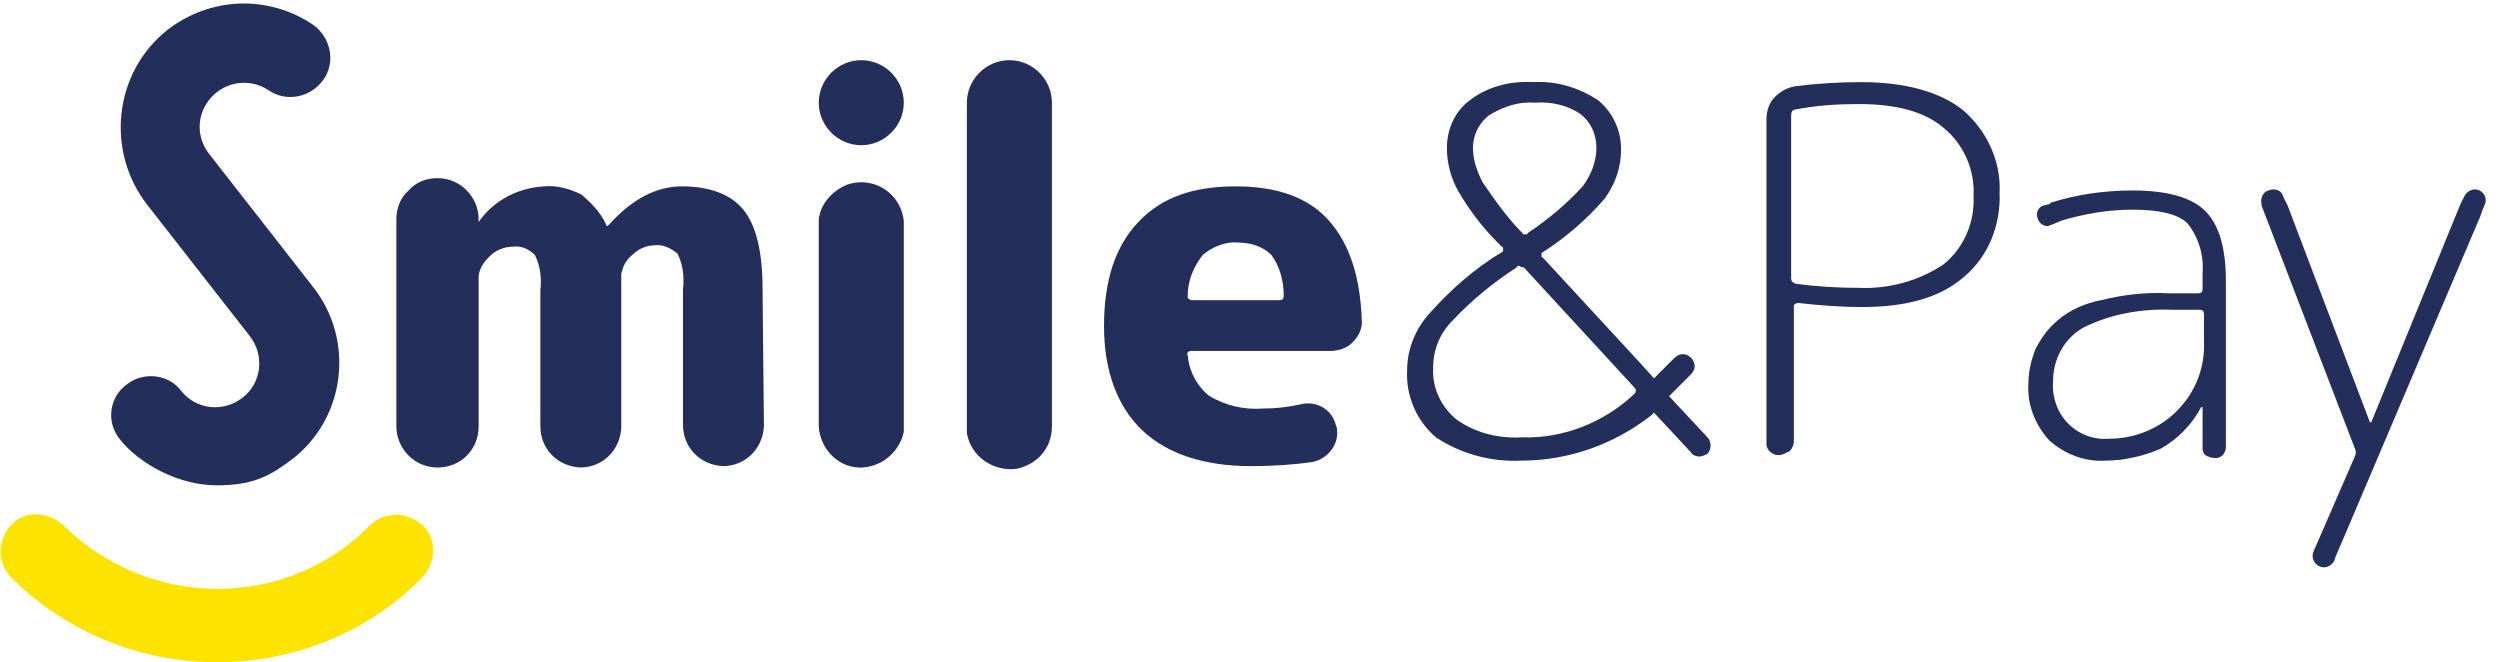 <svg xmlns:xlink="http://www.w3.org/1999/xlink" xmlns="http://www.w3.org/2000/svg" width="151" height="40" viewBox="0 0 151 40" fill="none"><g clip-path="url(#clip0)"><path d="M46.057 17.386C46.057 15.149 45.643 13.575 44.898 12.664C44.152 11.753 42.909 11.256 41.17 11.256C39.679 11.256 38.188 12.001 36.779 13.575L36.697 13.658C36.697 13.658 36.614 13.658 36.614 13.575C36.282 12.83 35.703 12.25 35.123 11.753C34.46 11.421 33.632 11.173 32.886 11.256C31.312 11.338 29.821 12.084 28.91 13.409C28.91 13.327 28.91 13.327 28.91 13.244C28.91 11.918 27.833 10.759 26.425 10.759C25.762 10.759 25.099 11.007 24.685 11.504C24.188 11.918 23.94 12.581 23.94 13.244C23.94 13.327 23.94 13.409 23.94 13.492V25.669V25.752C23.94 27.078 25.017 28.237 26.425 28.237C27.833 28.237 28.91 27.16 28.91 25.752C28.91 25.669 28.91 25.669 28.91 25.586V16.64C28.993 16.143 29.241 15.812 29.573 15.48C29.904 15.149 30.401 14.9 30.981 14.9C31.478 14.818 31.975 15.066 32.306 15.398C32.638 16.06 32.721 16.806 32.638 17.551V25.586C32.638 25.586 32.638 25.586 32.638 25.669V25.752C32.638 27.078 33.632 28.154 35.04 28.237C36.365 28.237 37.442 27.243 37.525 25.835V25.752V25.669C37.525 25.669 37.525 25.669 37.525 25.586V16.557C37.608 16.143 37.773 15.729 38.188 15.398C38.519 15.066 39.016 14.818 39.513 14.818C40.01 14.735 40.507 14.983 40.921 15.315C41.253 15.977 41.336 16.723 41.253 17.468V25.504V25.586V25.669C41.253 26.995 42.247 28.072 43.655 28.154C44.98 28.154 46.057 27.16 46.14 25.752V25.669C46.14 25.586 46.14 25.586 46.14 25.504L46.057 17.386Z" fill="#242E5B"/><path d="M63.536 6.203C63.536 4.794 62.376 3.635 60.968 3.635C59.56 3.635 58.4 4.794 58.4 6.203C58.4 6.285 58.4 6.285 58.4 6.368V25.752C58.4 25.835 58.4 25.918 58.4 26.001C58.4 26.083 58.4 26.083 58.4 26.166C58.648 27.575 59.974 28.486 61.382 28.32C62.624 28.072 63.536 27.078 63.536 25.752V25.669V6.368C63.536 6.285 63.536 6.285 63.536 6.203Z" fill="#242E5B"/><path d="M75.547 28.154C72.731 28.154 70.494 27.409 69.003 26.001C67.512 24.592 66.683 22.439 66.683 19.705C66.683 16.971 67.346 14.9 68.754 13.409C70.163 11.918 72.068 11.256 74.636 11.256C77.121 11.256 79.026 11.918 80.269 13.327C81.511 14.735 82.174 16.723 82.257 19.456C82.257 19.953 82.008 20.368 81.677 20.699C81.346 21.03 80.849 21.196 80.352 21.196H71.985C71.902 21.196 71.819 21.196 71.737 21.279C71.737 21.362 71.654 21.445 71.737 21.445C71.819 22.439 72.316 23.35 73.062 23.93C74.056 24.51 75.133 24.758 76.293 24.675C77.038 24.675 77.784 24.592 78.529 24.427C79.44 24.178 80.434 24.675 80.683 25.669C80.766 25.835 80.766 26.001 80.766 26.166C80.766 26.995 80.103 27.74 79.275 27.906C78.115 28.072 76.872 28.154 75.547 28.154ZM74.802 14.652C74.056 14.569 73.228 14.9 72.648 15.398C72.068 16.143 71.737 16.971 71.737 17.883C71.737 17.965 71.737 18.048 71.819 18.048C71.902 18.131 71.902 18.131 71.985 18.131H77.287C77.452 18.131 77.535 18.048 77.535 17.883V17.8C77.535 16.971 77.287 16.06 76.79 15.398C76.293 14.9 75.547 14.652 74.802 14.652Z" fill="#242E5B"/><path d="M107.439 27.492C107.025 27.492 106.694 27.16 106.694 26.829V26.746V7.197C106.694 6.7 106.859 6.203 107.191 5.871C107.522 5.54 107.936 5.291 108.433 5.209C109.759 5.043 111.084 4.96 112.409 4.96C115.06 4.96 117.214 5.54 118.622 6.7C120.03 7.942 120.859 9.765 120.776 11.587C120.859 13.575 120.113 15.48 118.622 16.723C117.214 17.965 115.143 18.545 112.492 18.545C111.332 18.545 110.007 18.462 108.599 18.297C108.516 18.297 108.35 18.38 108.35 18.462C108.35 18.462 108.35 18.462 108.35 18.545V26.663C108.35 26.829 108.267 27.078 108.102 27.243C107.77 27.409 107.605 27.492 107.439 27.492ZM112.244 6.285C111.001 6.285 109.676 6.368 108.433 6.617C108.267 6.617 108.185 6.783 108.185 6.948V16.806C108.185 16.971 108.267 17.054 108.433 17.137C109.676 17.303 111.001 17.386 112.244 17.386C114.066 17.468 115.888 16.971 117.38 15.977C118.622 14.983 119.285 13.409 119.202 11.835C119.285 10.262 118.622 8.771 117.462 7.777C116.22 6.7 114.48 6.285 112.244 6.285Z" fill="#242E5B"/><path d="M127.154 27.823C125.912 27.906 124.669 27.409 123.758 26.581C122.93 25.669 122.433 24.427 122.515 23.184C122.515 22.439 122.681 21.776 122.93 21.113C123.261 20.451 123.675 19.871 124.255 19.374C125.001 18.711 125.995 18.297 126.906 18.131C128.231 17.8 129.639 17.634 131.048 17.717H132.787C132.953 17.717 133.036 17.634 133.036 17.468V17.386V16.474C133.119 15.398 132.787 14.321 132.124 13.492C131.545 12.912 130.385 12.664 128.811 12.664C127.32 12.664 125.912 12.912 124.504 13.327L123.924 13.575C123.841 13.575 123.758 13.658 123.675 13.658C123.427 13.658 123.178 13.492 123.095 13.244C122.93 12.912 123.095 12.498 123.427 12.415L123.758 12.333C123.758 12.333 123.841 12.333 123.841 12.25C125.415 11.753 127.071 11.504 128.811 11.504C130.882 11.504 132.373 11.918 133.201 12.747C134.03 13.575 134.444 14.983 134.444 16.971V26.995C134.444 27.409 134.113 27.74 133.698 27.657C133.533 27.657 133.367 27.575 133.201 27.492C133.036 27.326 133.036 27.16 133.036 26.995V24.592C132.953 24.592 132.953 24.592 132.953 24.592C132.373 25.669 131.545 26.498 130.551 27.078C129.639 27.492 128.397 27.823 127.154 27.823ZM131.213 18.711C129.391 18.628 127.486 18.959 125.829 19.788C124.669 20.451 124.006 21.693 124.006 23.018C123.924 23.93 124.255 24.924 124.918 25.586C125.58 26.249 126.492 26.581 127.403 26.498C128.894 26.498 130.385 25.918 131.462 24.841C132.622 23.681 133.201 22.19 133.119 20.533V18.959C133.119 18.794 133.036 18.711 132.87 18.711H132.787H131.213Z" fill="#242E5B"/><path d="M49.536 12.83C49.536 12.912 49.536 12.912 49.536 12.912C49.453 13.078 49.453 13.244 49.453 13.327V13.409C49.453 13.492 49.453 13.492 49.453 13.575C49.453 13.658 49.453 13.658 49.453 13.741V25.586V25.669C49.453 25.669 49.453 25.669 49.453 25.752C49.536 27.16 50.696 28.32 52.104 28.237C53.347 28.154 54.341 27.243 54.589 26.084V26.001C54.589 25.918 54.589 25.918 54.589 25.835C54.589 25.752 54.589 25.752 54.589 25.669V13.409C54.589 13.161 54.507 12.912 54.424 12.664C53.927 11.338 52.436 10.676 51.11 11.173C50.365 11.504 49.785 12.084 49.536 12.83Z" fill="#242E5B"/><path d="M54.589 6.203C54.589 4.794 53.43 3.635 52.021 3.635C50.613 3.635 49.453 4.794 49.453 6.203C49.453 7.611 50.613 8.771 52.021 8.771C53.43 8.771 54.589 7.611 54.589 6.203Z" fill="#242E5B"/><path d="M91.866 27.823C90.043 27.906 88.221 27.409 86.73 26.415C85.57 25.421 84.908 23.93 84.99 22.356C84.99 21.113 85.487 19.871 86.316 18.959C87.558 17.551 89.049 16.226 90.706 15.232C90.789 15.232 90.789 15.149 90.789 15.066C90.789 14.983 90.789 14.9 90.706 14.9L90.458 14.652C89.546 13.741 88.718 12.664 88.055 11.504C87.641 10.759 87.393 9.847 87.393 8.936C87.393 7.777 87.89 6.7 88.801 6.037C89.878 5.209 91.286 4.877 92.611 4.96C94.02 4.877 95.345 5.291 96.505 6.037C97.416 6.783 97.913 7.859 97.913 9.019C97.913 10.096 97.582 11.09 96.919 12.001C95.842 13.244 94.6 14.321 93.191 15.232C93.108 15.232 93.108 15.315 93.108 15.398C93.108 15.48 93.108 15.563 93.191 15.563L99.156 22.024L99.901 22.853L101.144 21.61C101.392 21.362 101.806 21.279 102.138 21.61C102.386 21.859 102.469 22.273 102.138 22.604L100.812 23.93L103.132 26.415C103.38 26.663 103.38 27.16 103.132 27.409C102.966 27.492 102.8 27.575 102.635 27.575C102.469 27.575 102.22 27.492 102.138 27.326L99.901 24.924L99.735 25.089C97.499 26.829 94.765 27.823 91.866 27.823ZM91.783 16.06C91.7 16.06 91.617 16.06 91.617 16.143C90.209 17.054 88.884 18.131 87.724 19.374C86.978 20.119 86.564 21.113 86.564 22.19C86.481 23.433 87.061 24.592 87.972 25.338C89.132 26.166 90.54 26.498 91.949 26.415C94.434 26.498 96.919 25.504 98.741 23.764C98.824 23.681 98.824 23.515 98.741 23.433L92.031 16.143C91.949 16.143 91.866 16.143 91.783 16.06ZM92.694 6.203C91.7 6.12 90.789 6.451 89.961 6.948C89.298 7.445 88.967 8.191 88.967 8.936C88.967 9.682 89.215 10.345 89.546 11.007C90.292 12.084 91.037 13.161 91.949 14.072C91.949 14.155 92.031 14.155 92.114 14.155C92.197 14.155 92.28 14.155 92.28 14.072C93.523 13.244 94.6 12.333 95.594 11.256C96.091 10.593 96.422 9.765 96.422 8.936C96.422 8.108 96.091 7.362 95.428 6.865C94.682 6.368 93.688 6.12 92.694 6.203Z" fill="#242E5B"/><path d="M149.769 11.504C149.437 11.338 149.023 11.504 148.857 11.835L148.609 12.333L143.225 25.504C143.142 25.504 143.142 25.504 143.142 25.504L138.172 12.415L137.923 11.918C137.84 11.504 137.426 11.338 137.012 11.504C136.68 11.587 136.515 12.001 136.598 12.333C136.598 12.333 136.598 12.333 136.598 12.415L142.231 27.078C142.313 27.243 142.313 27.409 142.231 27.575L139.745 33.29C139.58 33.622 139.745 34.036 140.077 34.201C140.408 34.367 140.822 34.201 140.988 33.87L141.071 33.622L141.816 31.882L149.769 13.161L150.017 12.498C150.266 12.084 150.1 11.67 149.769 11.504Z" fill="#242E5B"/><path d="M7.207 26.498C6.378 25.421 6.627 23.93 7.704 23.184C8.698 22.439 10.189 22.604 10.934 23.598C11.846 24.758 13.502 24.924 14.662 24.012C15.822 23.101 15.988 21.445 15.076 20.285L8.864 12.333C6.378 9.102 6.875 4.38 10.106 1.812C12.674 -0.176 16.153 -0.341 18.887 1.481C19.964 2.226 20.295 3.718 19.549 4.794C18.804 5.871 17.313 6.203 16.236 5.457C14.993 4.629 13.337 4.96 12.508 6.203C11.846 7.197 11.928 8.439 12.674 9.35L18.887 17.303C21.455 20.533 20.875 25.255 17.644 27.74C16.319 28.734 15.325 29.314 13.088 29.314C10.852 29.314 8.449 28.072 7.207 26.498Z" fill="#242E5B"/><path d="M13.088 40C8.449 40 3.976 38.178 0.663 34.864C-0.166 34.036 -0.166 32.627 0.663 31.716C1.491 30.805 2.899 30.888 3.811 31.716C9.029 36.852 17.313 36.852 22.366 31.716C23.194 30.888 24.602 30.888 25.514 31.716C26.425 32.545 26.342 33.953 25.514 34.864C22.283 38.178 17.81 40 13.088 40Z" fill="#FDE300"/></g><defs><clipPath id="clip0"><rect width="150.1" height="39.762" fill="white" transform="translate(0 0.238)"/></clipPath></defs></svg>